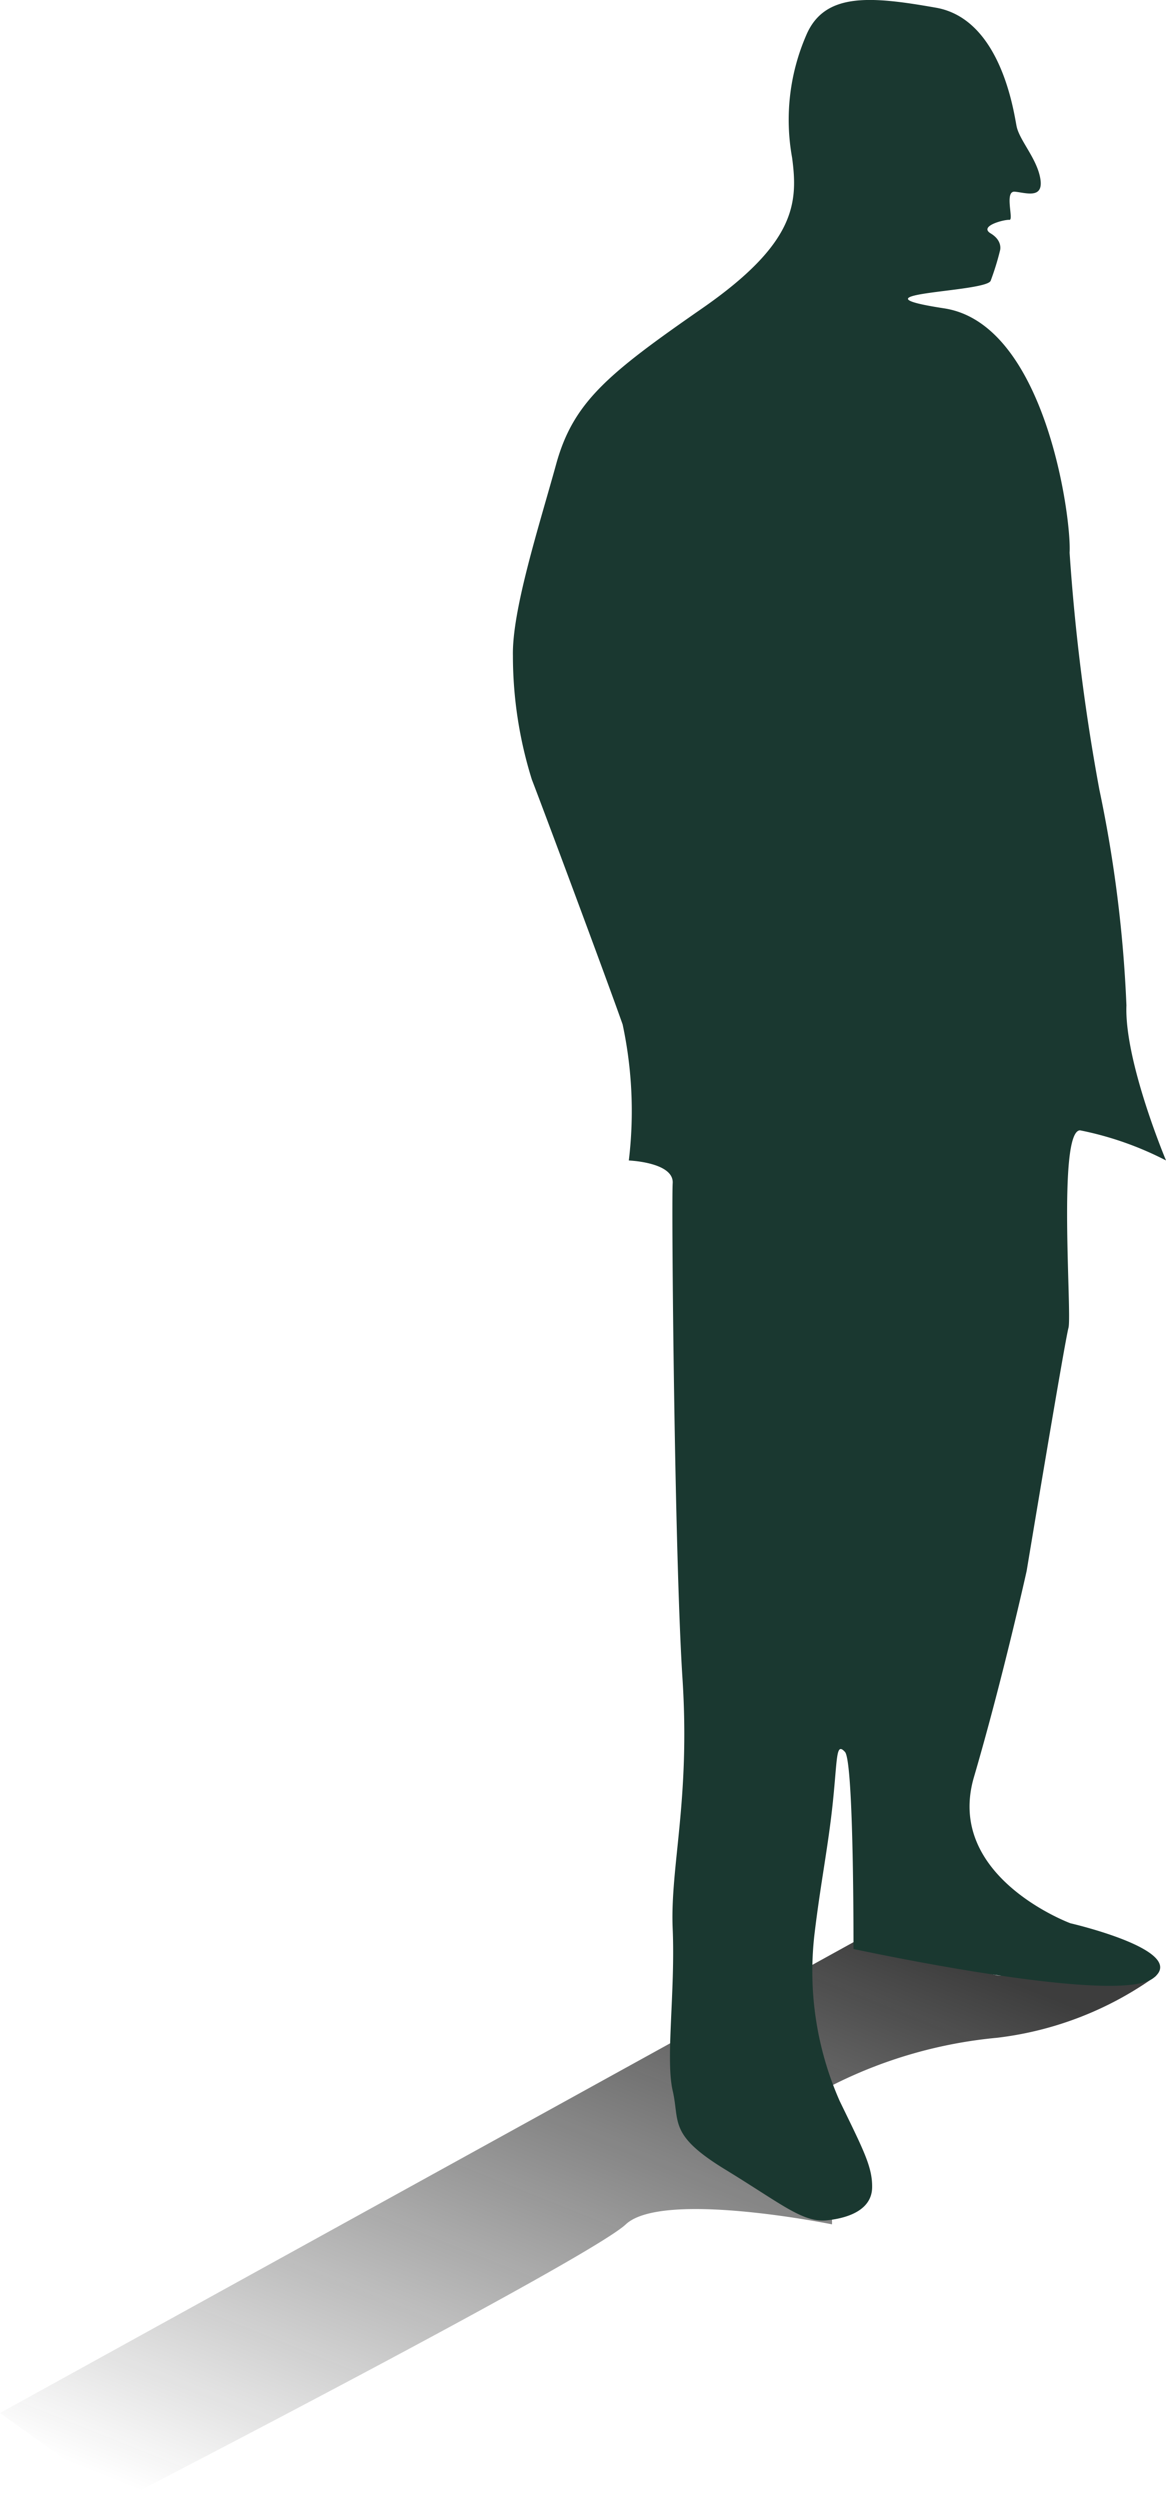 <?xml version="1.0" encoding="UTF-8"?> <svg xmlns="http://www.w3.org/2000/svg" xmlns:xlink="http://www.w3.org/1999/xlink" width="43.086" height="92.377" viewBox="0 0 43.086 92.377"> <defs> <linearGradient id="linear-gradient" x1="0.061" y1="0.931" x2="0.823" y2="0.031" gradientUnits="objectBoundingBox"> <stop offset="0" stop-color="#0d0d0d" stop-opacity="0"></stop> <stop offset="1" stop-color="#0d0d0d" stop-opacity="0.8"></stop> </linearGradient> </defs> <g id="Group_3791" data-name="Group 3791" transform="translate(-5289.115 7963.82)"> <path id="Path_6309" data-name="Path 6309" d="M5258.115-7868.167l31.6-17.432,5.245,1.262s5.446.316,5.9,0a12.584,12.584,0,0,1-5.9,2.305,16.975,16.975,0,0,0-6.1,1.76v5.134s-6.262-1.272-7.62,0-18.633,10.186-18.633,10.186Z" transform="translate(31 -6.491)" fill="url(#linear-gradient)"></path> <path id="Path_6311" data-name="Path 6311" d="M5295.64-7916.935c.334.361.315,7.28.315,7.28s9.688,2.1,11.067,1.086-3.05-2.035-3.05-2.035-4.644-1.715-3.566-5.4,1.948-7.62,1.948-7.62,1.41-8.491,1.545-8.98-.407-7.264.426-7.3a12.029,12.029,0,0,1,3.179,1.114s-1.542-3.664-1.463-5.731a48.236,48.236,0,0,0-1-7.97,76.006,76.006,0,0,1-1.1-8.756c.075-1.258-.889-8.454-4.634-9.029s1.538-.584,1.717-1.019a9.91,9.91,0,0,0,.347-1.123s.108-.354-.347-.628.521-.519.693-.5-.2-1.079.2-1.041,1.064.283.944-.469-.775-1.425-.88-1.954-.579-3.952-2.976-4.375-4.109-.579-4.789,1a7.858,7.858,0,0,0-.529,4.544c.223,1.674.135,3.163-3.326,5.567s-4.758,3.453-5.391,5.748-1.638,5.406-1.6,7.095a15.36,15.36,0,0,0,.7,4.567c.416,1.073,2.758,7.355,3.354,9.047a15.3,15.3,0,0,1,.229,5.028s1.67.063,1.621.839.068,13.758.361,18.286-.459,6.949-.361,9.266-.268,4.826,0,5.98-.167,1.624,1.939,2.911,2.869,1.974,3.771,1.878,1.647-.447,1.66-1.21-.317-1.38-1.2-3.2a11.873,11.873,0,0,1-.931-6.154c.224-1.885.512-3.259.682-4.909S5295.306-7917.3,5295.64-7916.935Z" transform="translate(24.698 17.85)" fill="#1a3830"></path> </g> </svg> 
